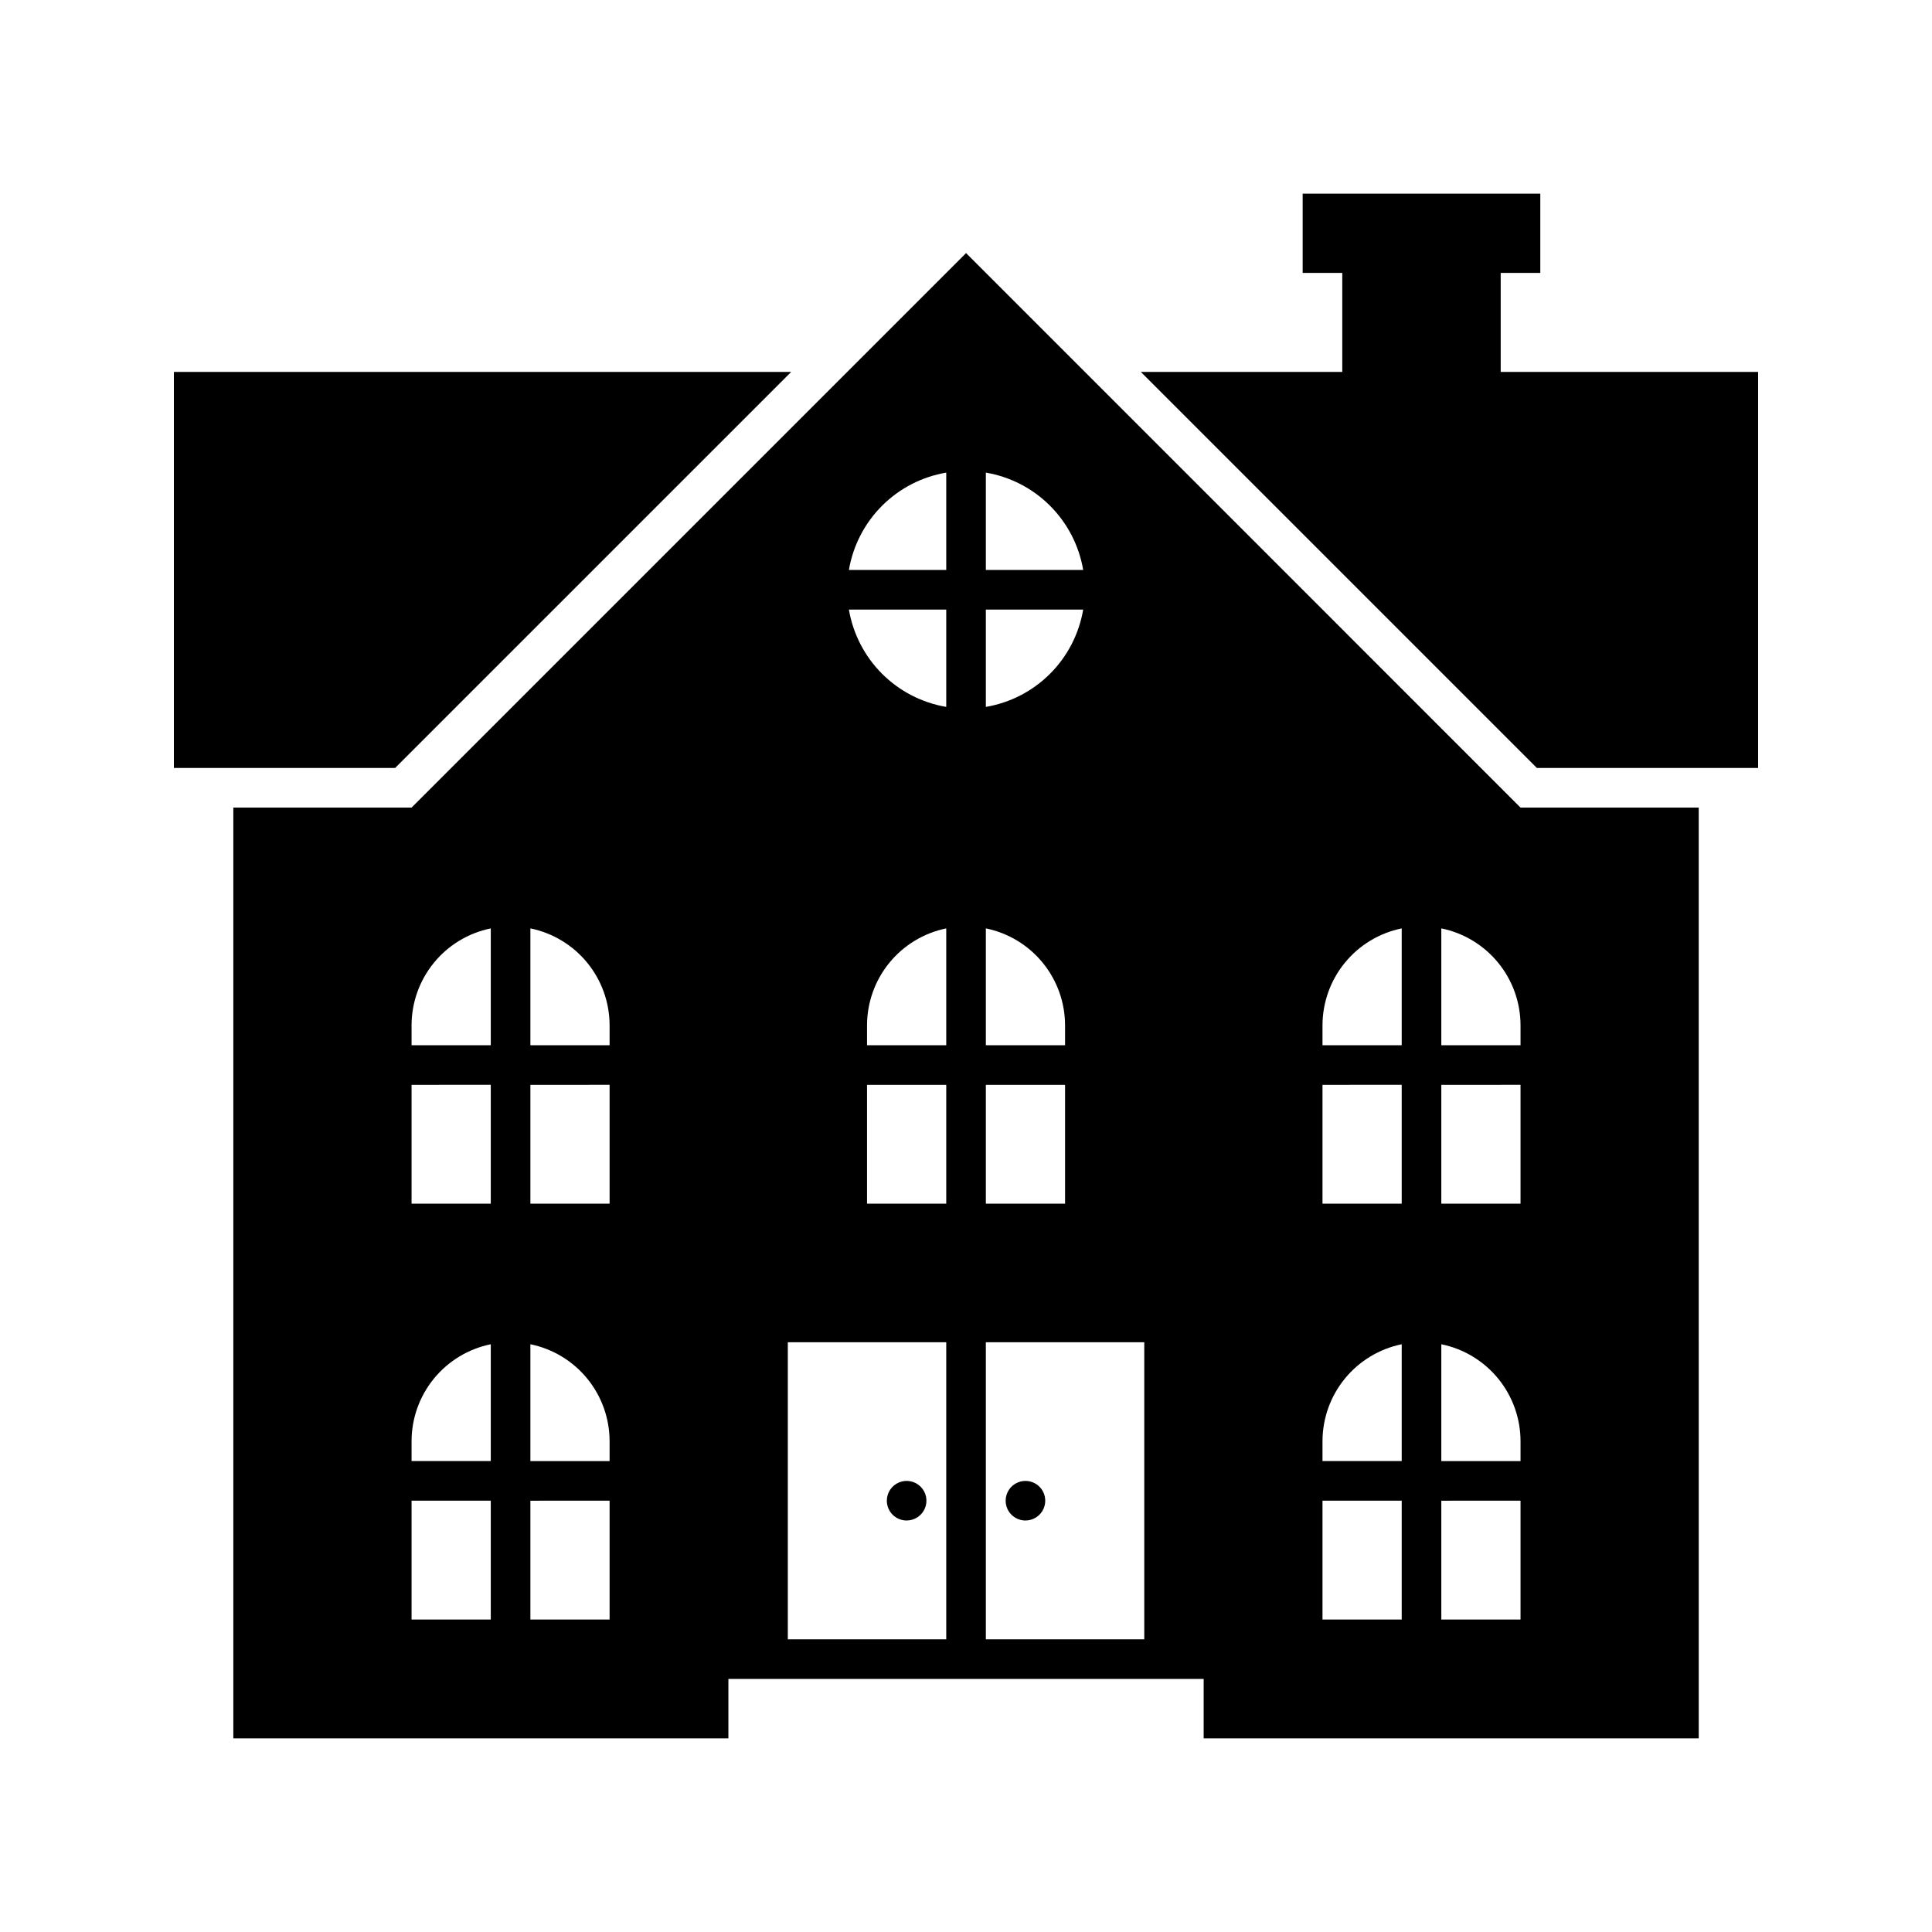 <?xml version="1.0" encoding="UTF-8"?>
<!-- The Best Svg Icon site in the world: iconSvg.co, Visit us! https://iconsvg.co -->
<svg fill="#000000" width="800px" height="800px" version="1.1" viewBox="144 144 512 512" xmlns="http://www.w3.org/2000/svg">
 <path d="m609.92 242.56v104.96h-58.629l-104.96-104.96h53.383v-26.242h-10.496v-20.992h62.977v20.992h-10.496v26.238zm-256.25 0h-163.59v104.96h58.629zm193.28 115.46h47.23l0.004 246.66h-131.2v-15.746h-125.95v15.742l-131.2 0.004v-246.66h47.23l146.95-146.95zm-272.89 183.68h-20.992v31.488h20.992zm0-41.461c-5.926 1.211-11.254 4.434-15.078 9.117-3.824 4.688-5.914 10.551-5.914 16.598v5.246h20.992zm0-68.75-20.992 0.004v31.488h20.992zm0-41.461v0.004c-5.926 1.211-11.254 4.434-15.078 9.117-3.824 4.688-5.914 10.551-5.914 16.598v5.246h20.992zm31.488 151.67-20.992 0.004v31.488h20.992zm0-15.742c0-6.047-2.09-11.91-5.914-16.598-3.828-4.684-9.152-7.906-15.078-9.117v30.965h20.992zm0-94.465-20.992 0.004v31.488h20.992zm0-15.742c0-6.047-2.09-11.91-5.914-16.598-3.828-4.684-9.152-7.906-15.078-9.117v30.965h20.992zm89.215 83.969h-41.984v78.719h41.984zm0-68.223h-20.992v31.488h20.992zm0-41.461c-5.926 1.211-11.25 4.434-15.078 9.117-3.824 4.688-5.914 10.551-5.914 16.598v5.246h20.992zm0-84.492h-25.797c1.094 6.445 4.164 12.391 8.785 17.012 4.621 4.621 10.566 7.691 17.012 8.785zm0-36.293c-6.445 1.09-12.391 4.16-17.012 8.785-4.621 4.621-7.691 10.566-8.785 17.012h25.797zm10.496 25.797h25.797c-1.094-6.445-4.164-12.391-8.785-17.012-4.621-4.625-10.566-7.695-17.012-8.785zm0 36.293c6.445-1.094 12.391-4.164 17.012-8.785 4.621-4.621 7.691-10.566 8.785-17.012h-25.797zm0 89.66h20.992v-5.25c0-6.047-2.09-11.91-5.914-16.598-3.824-4.684-9.152-7.906-15.078-9.117zm0 41.984h20.992v-31.488h-20.992zm41.984 36.734h-41.984v78.719h41.984zm68.223 41.984h-20.992v31.488h20.992zm0-41.461c-5.926 1.211-11.25 4.434-15.074 9.117-3.828 4.688-5.914 10.551-5.918 16.598v5.246h20.992zm0-68.75-20.992 0.004v31.488h20.992zm0-41.461v0.004c-5.926 1.211-11.25 4.434-15.074 9.117-3.828 4.688-5.914 10.551-5.918 16.598v5.246h20.992zm31.488 151.67-20.992 0.004v31.488h20.992zm0-15.742c0-6.047-2.09-11.91-5.914-16.598-3.824-4.684-9.148-7.906-15.078-9.117v30.965h20.992zm0-94.465-20.992 0.004v31.488h20.992zm0-15.742c0-6.047-2.09-11.91-5.914-16.598-3.824-4.684-9.148-7.906-15.078-9.117v30.965h20.992zm-131.2 131.2c2.121 0 4.035-1.277 4.848-3.238s0.363-4.219-1.137-5.719-3.758-1.949-5.719-1.137-3.238 2.727-3.238 4.848c0 1.391 0.551 2.727 1.535 3.711s2.32 1.535 3.711 1.535zm-31.488 0c2.125 0 4.035-1.277 4.848-3.238s0.363-4.219-1.137-5.719-3.758-1.949-5.719-1.137c-1.961 0.812-3.238 2.727-3.238 4.848 0 1.391 0.551 2.727 1.535 3.711s2.32 1.535 3.711 1.535z"/>
</svg>
